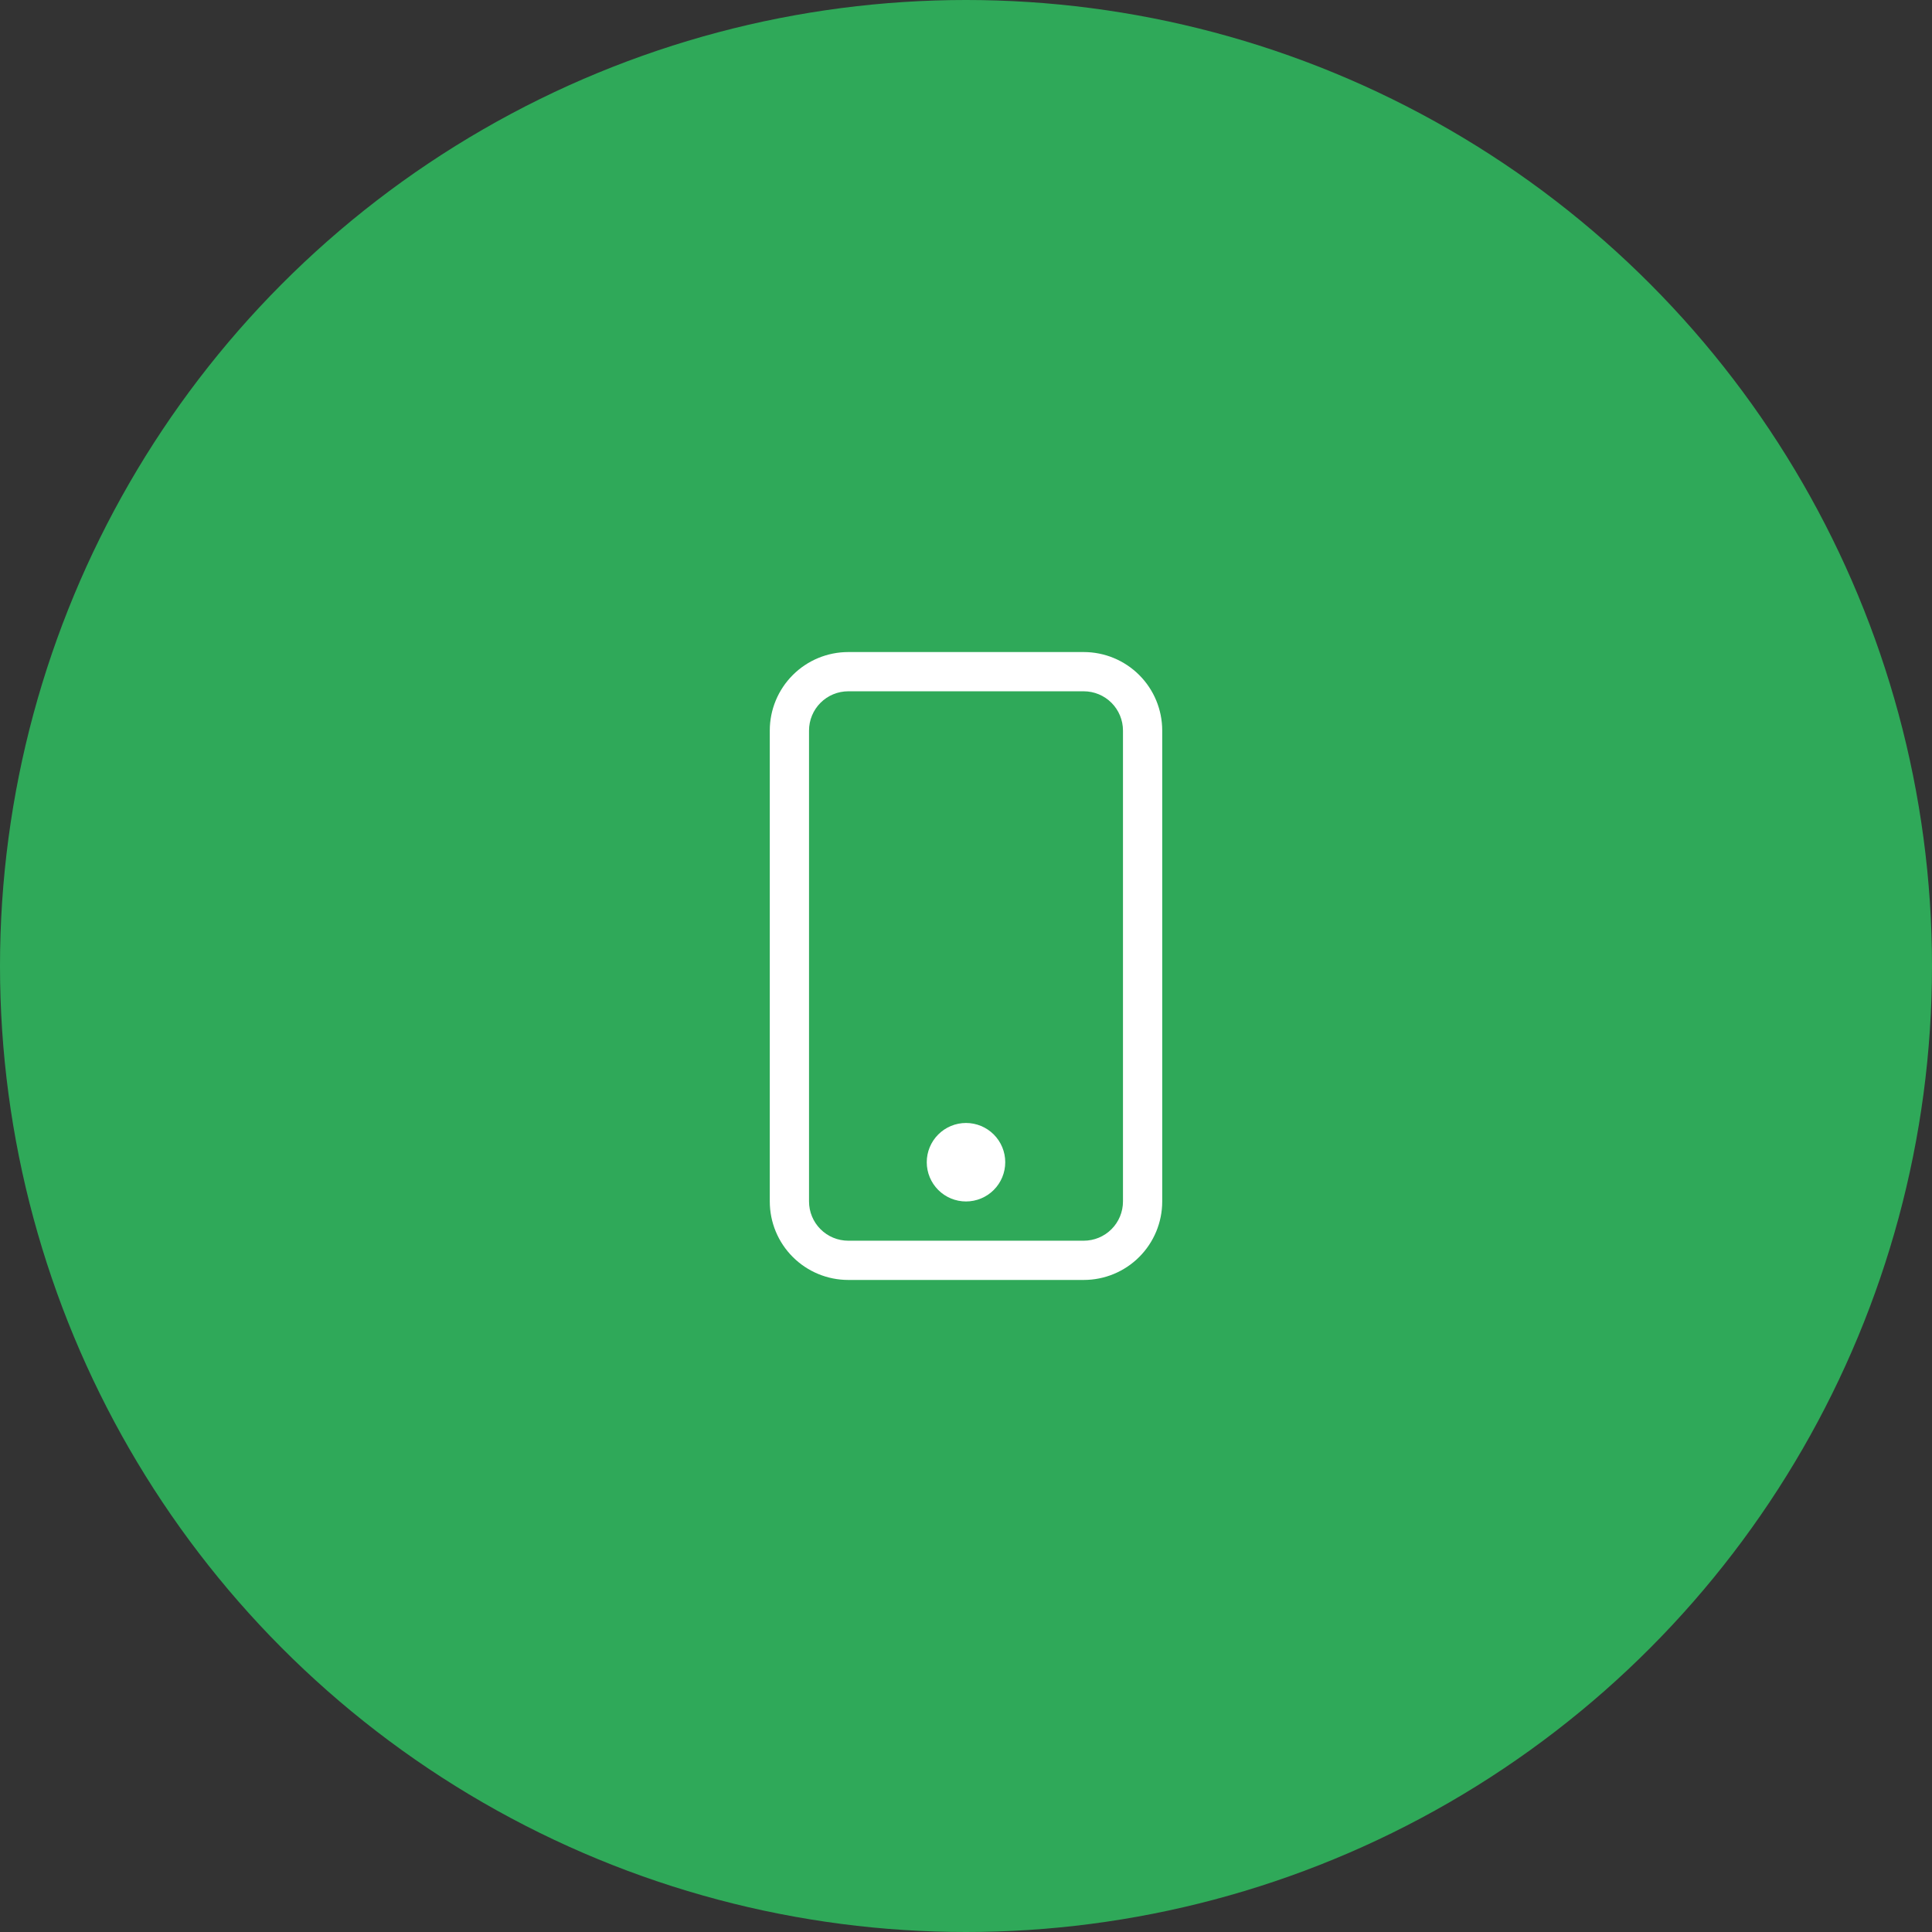 <svg xmlns="http://www.w3.org/2000/svg" width="80" height="80" fill="none" viewBox="0 0 80 80">
    <rect x="0" y="0" width="80" height="80" fill="#333333" stroke="none"/>
    <circle cx="40" cy="40" r="40" fill="#2FA959"/>
    <g fill="#fff" clip-path="url(#clip0)">
        <path d="M44.875 28.625c.431 0 .844.171 1.149.476.305.305.476.718.476 1.149v19.5c0 .431-.171.844-.476 1.149-.305.305-.718.476-1.149.476h-9.75c-.431 0-.844-.171-1.149-.476-.305-.305-.476-.718-.476-1.149v-19.5c0-.431.171-.844.476-1.149.305-.305.718-.476 1.149-.476h9.75zM35.125 27c-.862 0-1.689.342-2.298.952-.61.61-.952 1.436-.952 2.298v19.5c0 .862.342 1.689.952 2.298.61.61 1.436.952 2.298.952h9.75c.862 0 1.689-.342 2.298-.952.61-.61.952-1.436.952-2.298v-19.5c0-.862-.342-1.689-.952-2.298-.61-.61-1.436-.952-2.298-.952h-9.75z"/>
        <path d="M40 49.75c.431 0 .844-.171 1.149-.476.305-.305.476-.718.476-1.149 0-.431-.171-.844-.476-1.149-.305-.305-.718-.476-1.149-.476-.431 0-.844.171-1.149.476-.305.305-.476.718-.476 1.149 0 .431.171.844.476 1.149.305.305.718.476 1.149.476z"/>
    </g>
    <defs>
        <clipPath id="clip0">
            <path fill="#fff" d="M0 0H26V26H0z" transform="translate(27 27)"/>
        </clipPath>
    </defs>
</svg>
